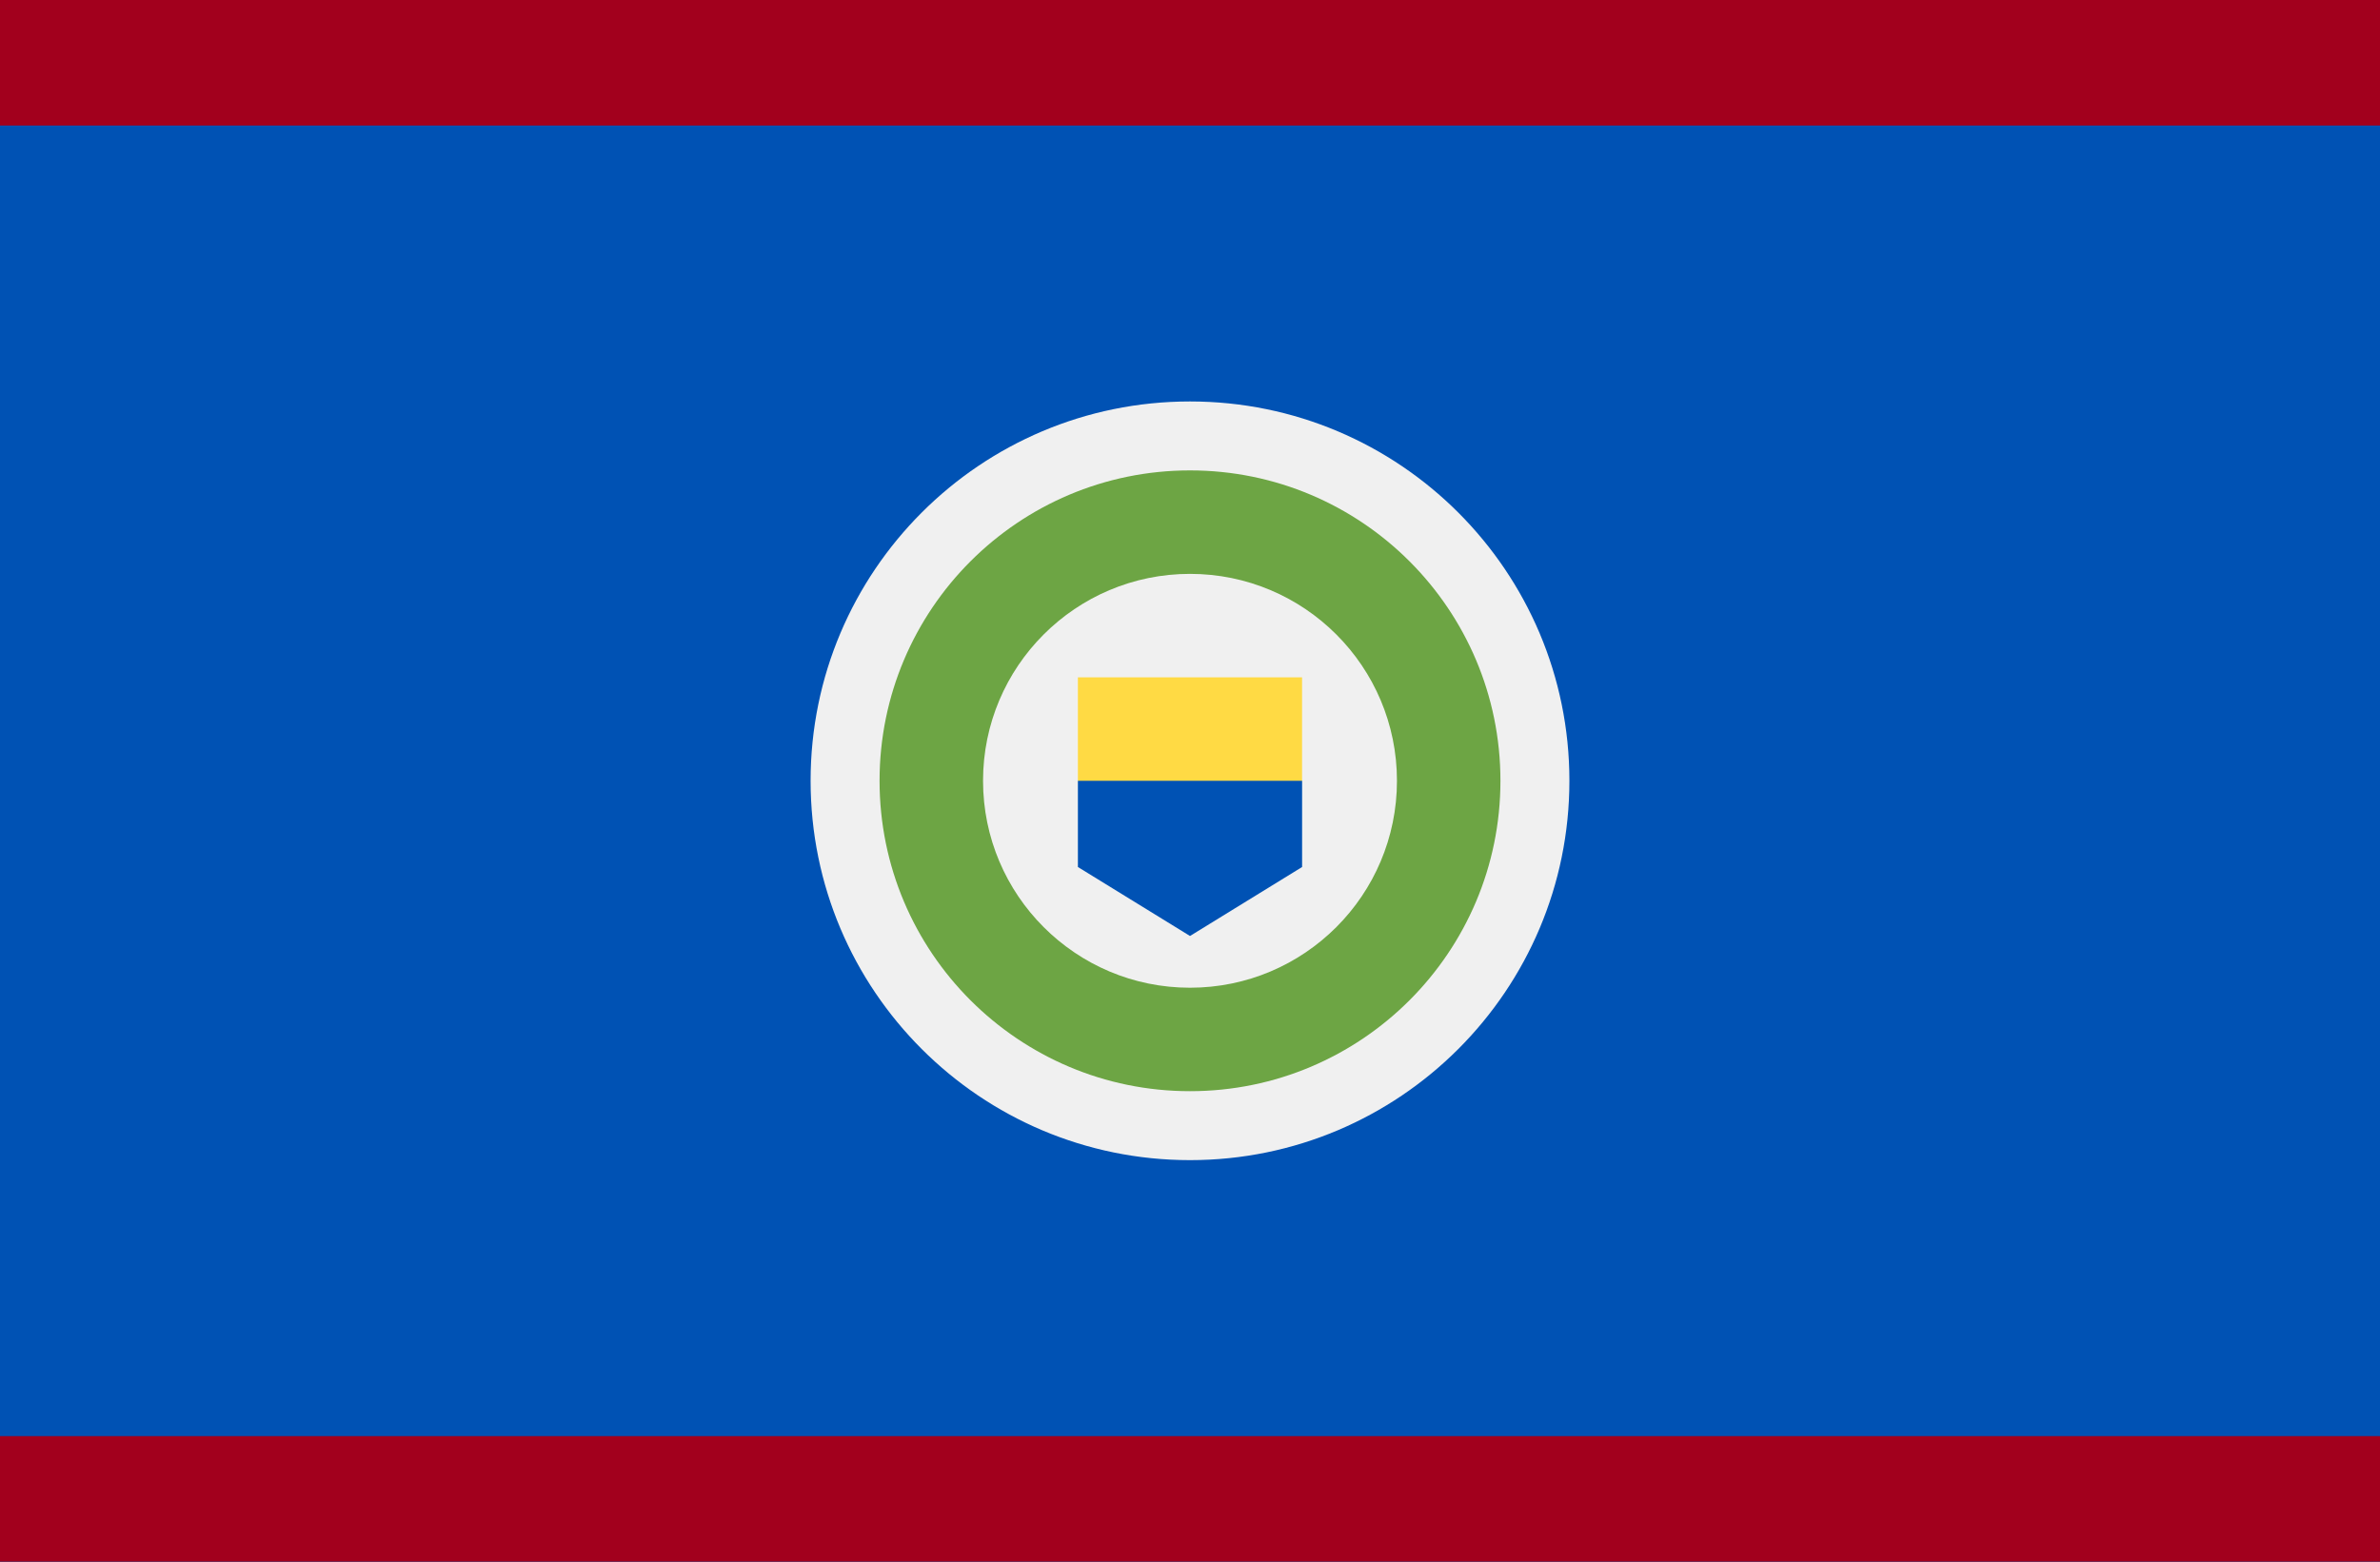 <svg width="512" height="336" viewBox="0 0 512 336" fill="none" xmlns="http://www.w3.org/2000/svg">
<rect x="0" y="0" width="512" height="336" fill="#333333" stroke="none"/>
<g clip-path="url(#clip0)">
<path d="M512 -2.67H0V338.667H512V-2.67Z" fill="#0052B4"/>
<path d="M256 249.613C301.077 249.613 337.619 213.071 337.619 167.994C337.619 122.917 301.077 86.375 256 86.375C210.923 86.375 174.381 122.917 174.381 167.994C174.381 213.071 210.923 249.613 256 249.613Z" fill="#F0F0F0"/>
<path d="M256 234.777C292.883 234.777 322.783 204.877 322.783 167.994C322.783 131.111 292.883 101.211 256 101.211C219.117 101.211 189.217 131.111 189.217 167.994C189.217 204.877 219.117 234.777 256 234.777Z" fill="#6DA544"/>
<path d="M256 212.517C280.588 212.517 300.522 192.583 300.522 167.995C300.522 143.406 280.588 123.473 256 123.473C231.411 123.473 211.478 143.406 211.478 167.995C211.478 192.583 231.411 212.517 256 212.517Z" fill="#F0F0F0"/>
<path d="M256 156.863L231.884 167.993V186.543L256 201.385L280.116 186.543V167.993L256 156.863Z" fill="#0052B4"/>
<path d="M280.108 145.734H231.88V167.995H280.108V145.734Z" fill="#FFDA44"/>
<path d="M512 -2.67H0V27.01H512V-2.67Z" fill="#A2001D"/>
<path d="M512 308.982H0V338.664H512V308.982Z" fill="#A2001D"/>
</g>
<defs>
<clipPath id="clip0">
<rect width="512" height="336" fill="white"/>
</clipPath>
</defs>
</svg>
